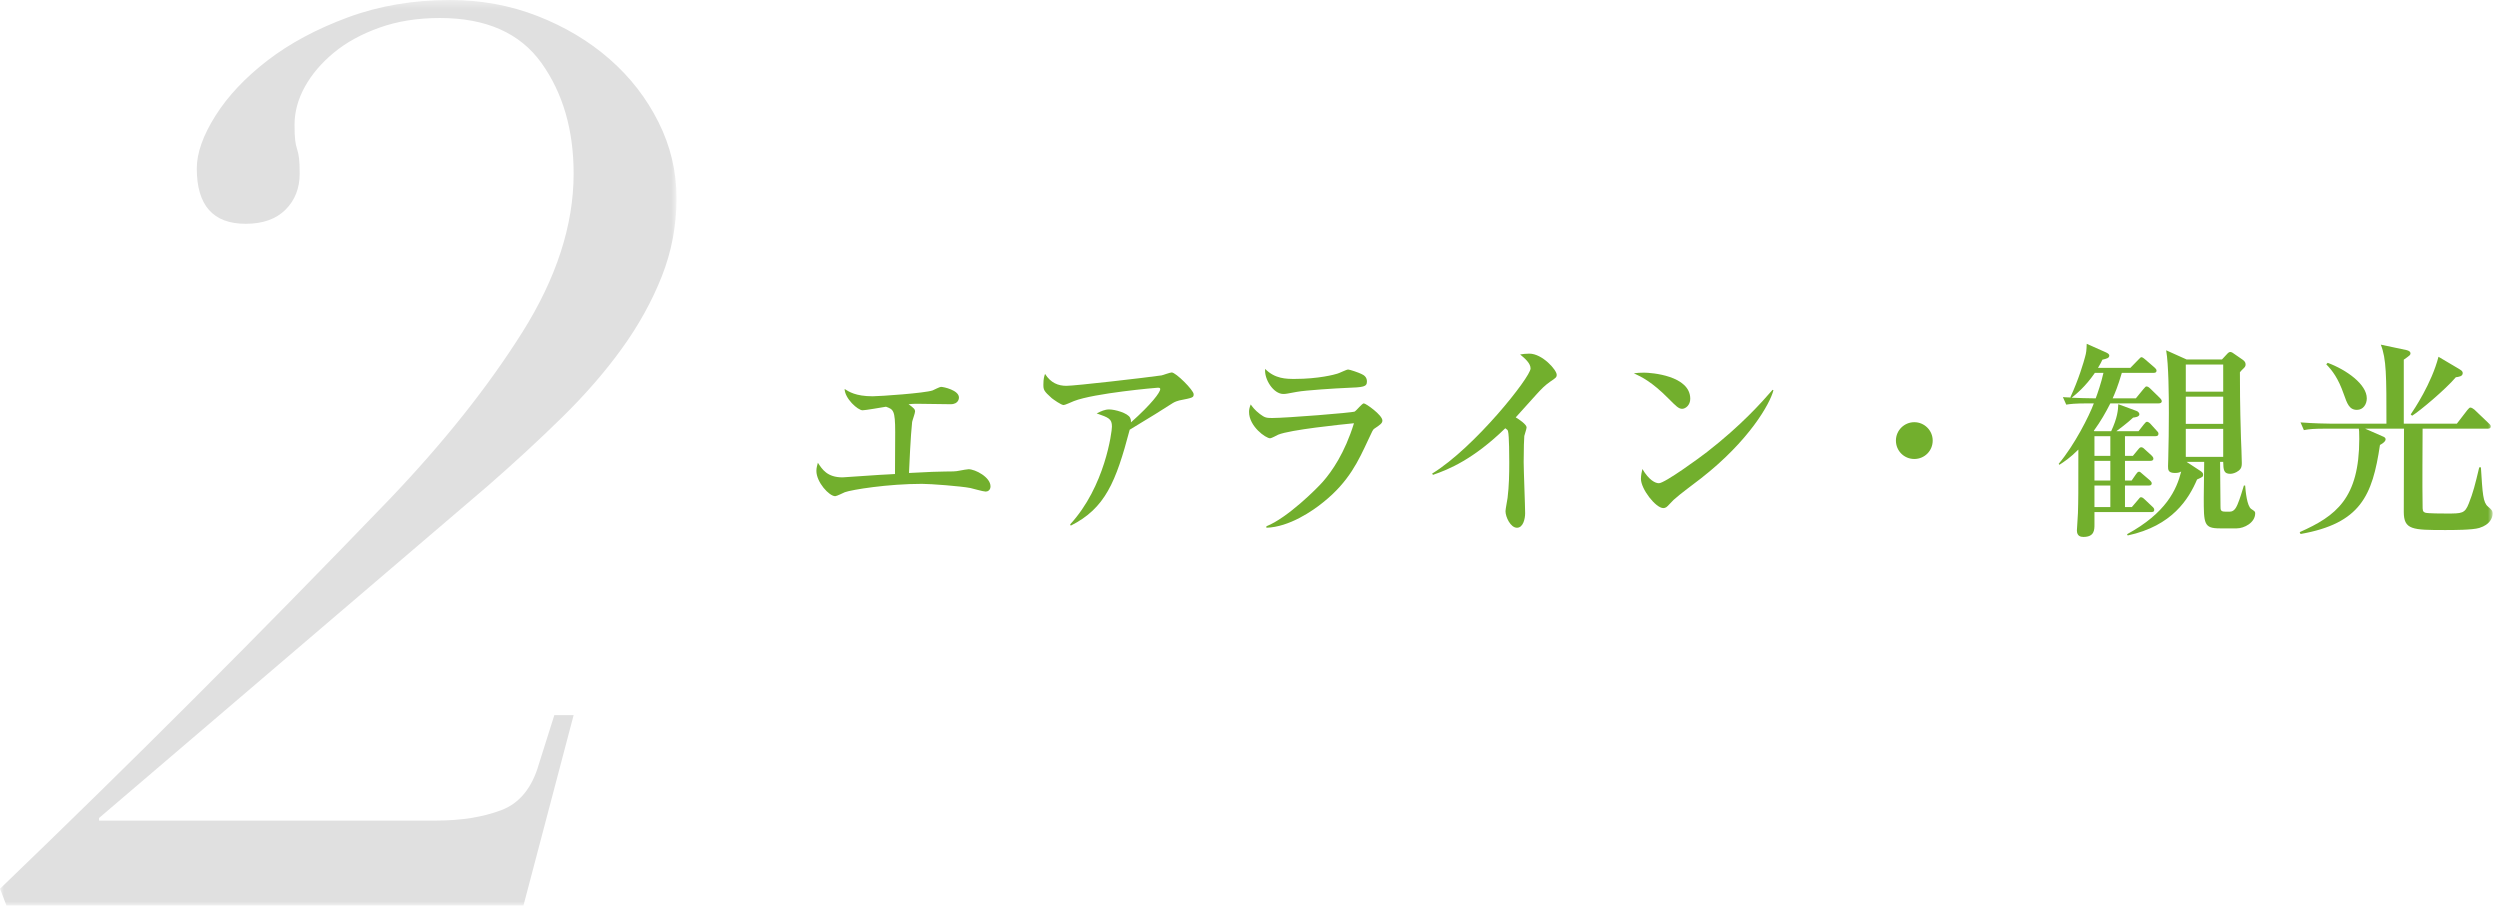 <?xml version="1.0" encoding="UTF-8"?>
<svg width="311px" height="113px" viewBox="0 0 311 113" version="1.1" xmlns="http://www.w3.org/2000/svg" xmlns:xlink="http://www.w3.org/1999/xlink">
    <!-- Generator: Sketch 45.2 (43514) - http://www.bohemiancoding.com/sketch -->
    <title>Page 1</title>
    <desc>Created with Sketch.</desc>
    <defs>
        <polygon id="path-1" points="84.16 0.36 0 0.36 0 56.68 0 113 84.16 113 84.16 0.36"></polygon>
        <polygon id="path-3" points="0 113.64 310.081 113.64 310.081 1 0 1"></polygon>
    </defs>
    <g id="Page-1" stroke="none" stroke-width="1" fill="none" fill-rule="evenodd">
        <g transform="translate(0, -1)">
            <g id="Group-3" transform="translate(0, 0.64)">
                <mask id="mask-2" fill="white">
                    <use xlink:href="#path-1"></use>
                </mask>
                <g id="Clip-2"></g>
                <path d="M0,110.92 C8.32,102.92 16.4,95 24.24,87.16 C32.08,79.32 40.16,71.08 48.48,62.441 C55.2,55.4 60.692,48.495 64.96,41.72 C69.226,34.947 71.36,28.36 71.36,21.96 C71.36,16.52 70.025,11.935 67.36,8.2 C64.692,4.468 60.48,2.6 54.721,2.6 C51.945,2.6 49.44,3 47.2,3.8 C44.96,4.6 43.065,5.64 41.521,6.92 C39.973,8.2 38.772,9.615 37.92,11.16 C37.065,12.707 36.641,14.28 36.641,15.88 C36.641,16.735 36.665,17.375 36.721,17.8 C36.772,18.228 36.853,18.6 36.96,18.92 C37.065,19.24 37.146,19.615 37.2,20.04 C37.253,20.468 37.28,21.107 37.28,21.96 C37.28,23.775 36.692,25.268 35.521,26.441 C34.346,27.615 32.692,28.2 30.561,28.2 C26.505,28.2 24.48,25.907 24.48,21.32 C24.48,19.4 25.253,17.215 26.801,14.76 C28.346,12.308 30.505,10.015 33.28,7.88 C36.053,5.747 39.386,3.96 43.28,2.52 C47.173,1.08 51.413,0.36 56,0.36 C59.84,0.36 63.465,1.027 66.88,2.36 C70.293,3.695 73.28,5.481 75.84,7.72 C78.4,9.96 80.426,12.575 81.92,15.56 C83.413,18.548 84.16,21.695 84.16,25 C84.16,28.415 83.545,31.668 82.32,34.76 C81.093,37.856 79.44,40.84 77.36,43.72 C75.28,46.6 72.801,49.455 69.92,52.28 C67.04,55.107 63.945,57.96 60.641,60.84 L12.32,102.12 L12.32,102.441 L54.24,102.441 C57.333,102.441 60.025,102.015 62.32,101.16 C64.613,100.308 66.186,98.388 67.04,95.4 L68.96,89.32 L71.36,89.32 L65.12,113 L0.801,113 L0,110.92 Z" id="Fill-1" fill="#E0E0E0" mask="url(#mask-2)"></path>
            </g>
            <path d="M122.621,62.153 C122.309,62.153 120.983,61.763 120.723,61.711 C119.553,61.477 115.757,61.191 114.69,61.191 C110.427,61.191 105.954,61.919 105.097,62.231 C104.914,62.309 104.082,62.725 103.9,62.725 C103.146,62.725 101.559,60.983 101.559,59.579 C101.559,59.189 101.664,58.877 101.742,58.565 C102.288,59.397 102.912,60.384 104.81,60.384 C104.837,60.384 108.71,60.125 109.438,60.073 C110.141,60.047 110.245,60.021 111.337,59.968 C111.337,59.136 111.362,55.497 111.362,54.743 C111.362,52.012 111.128,51.934 110.219,51.596 C109.751,51.674 107.644,52.039 107.307,52.039 C106.708,52.039 105.097,50.583 105.07,49.386 C105.591,49.724 106.448,50.297 108.555,50.297 C109.438,50.297 115.055,49.907 116.017,49.568 C116.198,49.491 116.901,49.127 117.057,49.127 C117.394,49.127 119.293,49.543 119.293,50.453 C119.293,50.505 119.293,51.285 118.253,51.285 C117.602,51.285 114.821,51.232 114.249,51.232 C113.677,51.232 113.495,51.232 113.026,51.285 C113.702,51.779 113.833,51.909 113.833,52.195 C113.833,52.403 113.495,53.312 113.469,53.495 C113.286,55.054 113.104,59.241 113.079,59.839 C115.497,59.709 116.823,59.657 117.577,59.657 C118.331,59.657 118.903,59.657 119.345,59.552 C119.761,59.475 120.333,59.371 120.489,59.371 C121.321,59.371 123.219,60.359 123.219,61.503 C123.219,61.971 122.881,62.153 122.621,62.153" id="Fill-4" fill="#72AF2D"></path>
            <path d="M146.697,50.816 C146.489,50.869 146.176,50.972 145.917,51.128 C144.045,52.325 143.707,52.533 140.535,54.457 C138.819,60.957 137.493,64.233 133.202,66.391 L133.125,66.235 C137.467,61.529 138.325,54.716 138.325,54.067 C138.325,53.105 137.934,52.949 136.426,52.428 C136.999,52.142 137.44,51.934 137.987,51.934 C138.688,51.934 140.301,52.377 140.587,52.974 C140.717,53.235 140.69,53.417 140.69,53.546 C143.264,51.258 144.331,49.802 144.331,49.413 C144.331,49.308 144.305,49.23 144.045,49.23 C143.889,49.23 136.114,49.907 133.593,50.894 C133.384,50.972 132.501,51.388 132.319,51.388 C132.007,51.388 131.071,50.712 130.837,50.531 C129.848,49.646 129.797,49.491 129.797,48.84 C129.797,48.113 129.9,47.8 130.005,47.514 C130.706,48.632 131.642,48.997 132.657,48.997 C133.749,48.997 142.537,47.982 144.512,47.697 C144.721,47.644 145.579,47.333 145.76,47.333 C146.281,47.333 148.491,49.543 148.491,50.037 C148.491,50.453 148.413,50.478 146.697,50.816" id="Fill-6" fill="#72AF2D"></path>
            <path d="M167.472,49.256 C166.249,49.308 162.402,49.542 161.31,49.75 C160.14,49.958 160.009,50.01 159.646,50.01 C158.423,50.01 157.253,48.19 157.383,46.89 C158.605,48.138 160.035,48.138 161.076,48.138 C164.013,48.138 166.041,47.592 166.354,47.487 C166.587,47.436 167.497,46.968 167.705,46.968 C167.913,46.968 169.032,47.358 169.343,47.514 C169.708,47.67 170.046,47.93 170.046,48.45 C170.046,49.126 169.63,49.178 167.472,49.256 M170.93,54.353 C170.8,54.456 170.722,54.586 170.175,55.782 C169.005,58.278 167.835,60.904 164.612,63.479 C163.312,64.544 160.373,66.572 157.539,66.651 L157.539,66.469 C160.165,65.429 163.858,61.736 164.56,60.931 C165.677,59.656 167.289,57.368 168.434,53.651 C166.873,53.806 160.478,54.456 158.995,55.08 C158.839,55.158 158.163,55.523 158.007,55.523 C157.461,55.523 155.381,54.04 155.381,52.246 C155.381,51.96 155.433,51.7 155.589,51.31 C155.797,51.596 156.057,51.986 156.734,52.506 C157.331,52.948 157.513,53 158.242,53 C159.957,53 168.226,52.35 168.537,52.194 C168.745,52.064 169.448,51.18 169.656,51.18 C169.915,51.18 171.97,52.636 171.97,53.312 C171.97,53.651 171.71,53.832 170.93,54.353" id="Fill-8" fill="#72AF2D"></path>
            <path d="M192.847,48.476 C192.119,48.997 191.807,49.334 191.158,50.037 C190.742,50.478 188.948,52.506 188.557,52.922 C188.999,53.182 189.909,53.806 189.909,54.17 C189.909,54.353 189.649,55.08 189.623,55.237 C189.597,55.445 189.545,56.823 189.545,58.487 C189.545,59.5 189.727,63.973 189.727,64.857 C189.727,65.507 189.493,66.651 188.713,66.651 C187.907,66.651 187.284,65.299 187.284,64.597 C187.284,64.337 187.517,63.166 187.543,62.933 C187.725,61.451 187.751,59.995 187.751,58.513 C187.751,57.993 187.751,55.159 187.595,54.638 C187.543,54.483 187.543,54.483 187.257,54.275 C183.305,58.122 180.237,59.397 178.261,60.073 L178.157,59.916 C183.461,56.666 190.403,47.904 190.403,46.838 C190.403,46.188 189.701,45.59 189.103,45.096 C189.441,45.044 189.78,44.992 190.247,44.992 C191.86,44.992 193.654,47.02 193.654,47.619 C193.654,47.93 193.549,48.008 192.847,48.476" id="Fill-10" fill="#72AF2D"></path>
            <path d="M211.594,60.515 C210.632,61.269 209.073,62.387 208.188,63.193 C208.031,63.323 207.434,64.025 207.278,64.103 C207.148,64.181 207.018,64.206 206.914,64.206 C205.978,64.206 204.132,61.841 204.132,60.567 C204.132,60.124 204.236,59.683 204.314,59.345 C205.146,60.748 205.926,61.113 206.367,61.113 C207.096,61.113 211.438,57.941 212.374,57.212 C216.613,53.911 219.109,51.102 220.512,49.491 L220.616,49.542 C220.2,51.206 217.6,55.834 211.594,60.515 M209.254,51.857 C208.812,51.857 208.474,51.493 207.59,50.609 C205.458,48.451 204.184,47.878 203.248,47.436 C203.716,47.384 204.028,47.358 204.522,47.358 C205.406,47.358 210.268,47.722 210.268,50.609 C210.268,51.414 209.67,51.857 209.254,51.857" id="Fill-12" fill="#72AF2D"></path>
            <path d="M238.139,58.097 C236.866,58.097 235.852,57.082 235.852,55.808 C235.852,54.534 236.891,53.521 238.139,53.521 C239.387,53.521 240.428,54.534 240.428,55.808 C240.428,57.082 239.413,58.097 238.139,58.097" id="Fill-14" fill="#72AF2D"></path>
            <mask id="mask-4" fill="white">
                <use xlink:href="#path-3"></use>
            </mask>
            <g id="Clip-17"></g>
            <path d="M271.913,57.836 L276.566,57.836 L276.566,54.353 L271.913,54.353 L271.913,57.836 Z M271.913,53.728 L276.566,53.728 L276.566,50.348 L271.913,50.348 L271.913,53.728 Z M271.913,49.724 L276.566,49.724 L276.566,46.344 L271.913,46.344 L271.913,49.724 Z M278.257,66.729 L276.15,66.729 C274.148,66.729 274.148,66.157 274.148,62.88 C274.148,62.179 274.201,58.773 274.201,58.46 L272.017,58.46 L273.759,59.605 C273.94,59.735 274.07,59.838 274.07,60.046 C274.07,60.307 274.019,60.332 273.316,60.645 C272.276,63.063 270.249,66.417 264.685,67.613 L264.606,67.456 C269.469,64.805 270.769,61.918 271.341,59.657 C271.158,59.761 270.977,59.838 270.561,59.838 C269.703,59.838 269.703,59.422 269.703,58.981 C269.703,58.617 269.729,58.227 269.729,58.149 C269.78,56.224 269.807,54.3 269.807,52.376 C269.807,50.323 269.78,46.318 269.469,44.576 L272.017,45.72 L276.411,45.72 L277.113,44.966 C277.165,44.914 277.295,44.785 277.451,44.785 C277.607,44.785 277.841,44.94 277.893,44.992 L278.985,45.746 C279.323,45.98 279.349,46.188 279.349,46.344 C279.349,46.422 279.349,46.578 279.167,46.76 C278.855,47.072 278.829,47.072 278.646,47.306 C278.646,48.684 278.646,51.388 278.777,55.523 C278.803,56.38 278.881,57.758 278.881,58.617 C278.881,58.954 278.855,59.267 278.491,59.552 C278.127,59.838 277.711,59.943 277.451,59.943 C276.619,59.943 276.593,59.449 276.566,58.46 L276.177,58.46 C276.177,59.319 276.229,63.141 276.229,63.921 C276.229,64.441 276.229,64.649 276.827,64.649 L277.398,64.649 C277.893,64.649 278.153,64.206 278.335,63.79 C278.673,62.985 278.907,62.153 279.141,61.399 L279.297,61.399 C279.349,62.126 279.531,63.973 280.051,64.311 C280.467,64.597 280.545,64.622 280.545,64.857 C280.545,66.027 279.167,66.729 278.257,66.729 L278.257,66.729 Z M260.55,64.077 L262.526,64.077 L262.526,61.399 L260.55,61.399 L260.55,64.077 Z M260.55,60.774 L262.526,60.774 L262.526,58.33 L260.55,58.33 L260.55,60.774 Z M260.55,57.706 L262.526,57.706 L262.526,55.262 L260.55,55.262 L260.55,57.706 Z M260.603,47.384 C259.406,49.126 258.288,50.01 257.716,50.478 C258.366,50.504 259.874,50.556 260.706,50.556 C260.914,50.01 261.408,48.58 261.668,47.384 L260.603,47.384 Z M268.532,51.18 L262.526,51.18 C261.929,52.35 261.356,53.365 260.473,54.586 L260.524,54.638 L262.631,54.638 C263.41,52.974 263.488,52.012 263.515,51.285 C264.009,51.466 263.593,51.31 265.776,52.117 C266.011,52.195 266.141,52.403 266.141,52.533 C266.141,52.87 265.568,52.922 265.36,52.949 C264.658,53.624 263.488,54.483 263.28,54.638 L266.036,54.638 L266.687,53.806 C266.895,53.546 266.973,53.468 267.103,53.468 C267.232,53.468 267.467,53.651 267.545,53.754 L268.299,54.586 C268.532,54.821 268.507,54.872 268.507,54.976 C268.507,55.237 268.272,55.262 268.116,55.262 L264.347,55.262 L264.347,57.706 L265.334,57.706 L265.959,56.952 C266.192,56.666 266.244,56.64 266.375,56.64 C266.505,56.64 266.635,56.718 266.816,56.901 L267.648,57.655 C267.727,57.733 267.883,57.888 267.883,58.044 C267.883,58.304 267.648,58.33 267.492,58.33 L264.347,58.33 L264.347,60.775 L265.179,60.775 L265.698,60.021 C265.828,59.838 265.933,59.683 266.089,59.683 C266.219,59.683 266.271,59.735 266.53,59.968 L267.414,60.723 C267.492,60.8 267.675,60.956 267.675,61.113 C267.675,61.399 267.414,61.399 267.284,61.399 L264.347,61.399 L264.347,64.077 L265.204,64.077 L265.959,63.193 C266.192,62.907 266.219,62.855 266.349,62.855 C266.53,62.855 266.738,63.063 266.816,63.141 L267.753,64.025 C267.908,64.155 267.986,64.285 267.986,64.414 C267.986,64.701 267.753,64.701 267.597,64.701 L260.551,64.701 L260.551,66.235 C260.551,66.911 260.551,67.795 259.172,67.795 C258.834,67.795 258.366,67.691 258.366,66.989 C258.366,66.677 258.496,65.169 258.496,64.83 C258.548,63.089 258.548,62.491 258.548,56.926 C257.482,57.993 256.78,58.435 256.182,58.825 L256.104,58.695 C258.055,56.38 259.9,52.741 260.473,51.18 L259.849,51.18 C258.055,51.18 257.534,51.258 257.04,51.336 L256.624,50.4 C256.884,50.426 257.014,50.426 257.612,50.452 L257.561,50.4 C258.574,48.243 259.25,45.928 259.38,45.408 C259.536,44.862 259.562,44.576 259.588,43.77 L261.98,44.836 C262.215,44.94 262.396,45.07 262.396,45.226 C262.396,45.538 262.084,45.617 261.538,45.746 C261.408,46.058 261.278,46.266 260.992,46.76 L265.022,46.76 L265.984,45.772 C266.244,45.512 266.297,45.434 266.4,45.434 C266.557,45.434 266.791,45.668 266.868,45.72 L268.013,46.708 C268.143,46.838 268.272,46.942 268.272,47.098 C268.272,47.384 268.013,47.384 267.883,47.384 L263.956,47.384 C263.463,49.075 263.072,49.984 262.812,50.556 L265.698,50.556 L266.635,49.412 C266.895,49.1 266.921,49.075 267.051,49.075 C267.232,49.075 267.467,49.308 267.519,49.361 L268.688,50.504 C268.74,50.556 268.923,50.739 268.923,50.894 C268.923,51.155 268.662,51.18 268.532,51.18 L268.532,51.18 Z" id="Fill-16" fill="#72AF2D" mask="url(#mask-4)"></path>
            <path d="M305.505,47.93 C304.205,49.464 301.033,52.117 300.071,52.714 L299.889,52.558 C300.279,51.987 302.489,48.71 303.348,45.382 L305.896,46.89 C306.234,47.098 306.363,47.202 306.363,47.41 C306.363,47.826 305.869,47.878 305.505,47.93 M293.207,51.987 C292.245,51.987 291.984,51.206 291.568,50.036 C290.867,48.034 290.139,47.098 289.385,46.318 L289.567,46.136 C291.933,47.02 294.429,48.814 294.429,50.556 C294.429,51.284 293.986,51.987 293.207,51.987 M308.417,66.677 C307.585,66.937 305.167,66.937 304.18,66.937 C300.097,66.937 299.031,66.91 299.031,64.675 C299.031,63.036 299.057,55.808 299.057,54.326 L294.221,54.326 L296.353,55.262 C296.613,55.367 296.769,55.445 296.769,55.653 C296.769,55.964 296.249,56.25 296.067,56.355 C295.131,62.673 293.649,66.105 286.187,67.431 L286.082,67.197 C290.607,65.195 293.493,62.985 293.493,55.601 C293.493,54.691 293.467,54.483 293.441,54.326 L289.41,54.326 C287.824,54.326 287.253,54.378 286.603,54.508 L286.187,53.546 C287.773,53.676 289.593,53.702 289.879,53.702 L296.873,53.702 C296.873,47.748 296.873,45.642 296.171,43.874 L299.369,44.55 C299.681,44.628 299.863,44.758 299.863,44.94 C299.863,45.174 299.759,45.226 299.031,45.746 L299.031,53.702 L305.635,53.702 L306.936,52.012 C307.144,51.752 307.222,51.701 307.325,51.701 C307.482,51.701 307.715,51.882 307.819,51.96 L309.588,53.651 C309.795,53.832 309.848,53.91 309.848,54.04 C309.848,54.3 309.64,54.326 309.457,54.326 L301.371,54.326 C301.371,56.952 301.319,61.164 301.371,63.79 C301.371,64.519 301.371,64.649 301.709,64.779 C301.995,64.883 303.997,64.883 304.361,64.883 C306.285,64.883 306.623,64.883 307.117,63.635 C307.663,62.257 307.898,61.321 308.417,59.136 L308.625,59.136 C308.833,62.464 308.886,63.505 309.51,64.025 C309.926,64.389 310.081,64.492 310.081,64.909 C310.081,65.376 309.795,66.261 308.417,66.677" id="Fill-18" fill="#72AF2D" mask="url(#mask-4)"></path>
        </g>
    </g>
</svg>